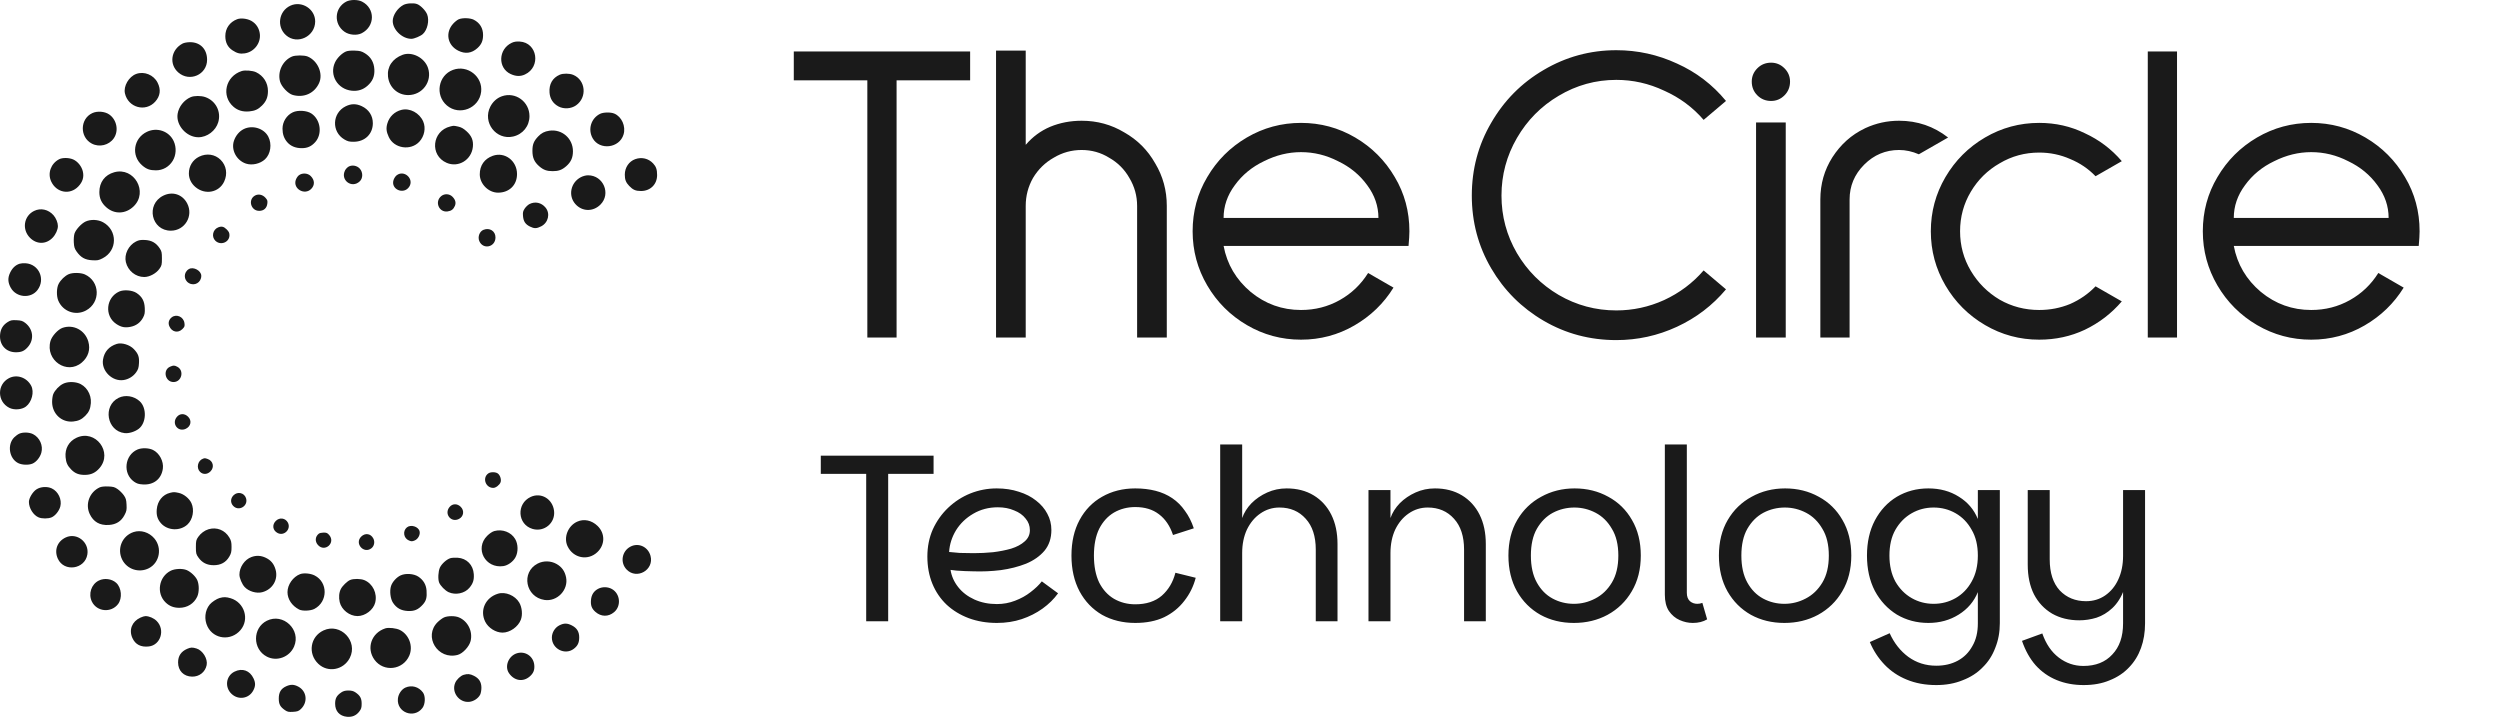 <svg width="837" height="240" viewBox="0 0 837 240" fill="none" xmlns="http://www.w3.org/2000/svg">
<g clip-path="url(#clip0_393_6155)">
<path fill-rule="evenodd" clip-rule="evenodd" d="M115.904 0.551C111.95 2.636 111.643 8.04 115.332 10.627C116.915 11.737 119.476 11.957 121.104 11.121C125.611 8.809 125.663 2.807 121.196 0.533C119.786 -0.185 117.284 -0.176 115.904 0.551ZM135.073 1.646C133.101 2.687 131.494 5.095 131.488 7.02C131.479 9.963 134.689 13.022 137.762 12.998C138.67 12.992 140.791 12.1 141.569 11.397C143.101 10.015 143.798 6.88 143.024 4.856C142.532 3.57 140.832 1.816 139.639 1.363C138.497 0.93 136.157 1.075 135.073 1.646ZM97.219 1.901C93.3 3.711 92.538 8.975 95.784 11.818C99.511 15.083 105.498 12.237 105.522 7.19C105.541 3.022 101.023 0.143 97.219 1.901ZM79.388 6.437C76.923 7.372 75.437 9.492 75.437 12.075C75.437 14.218 76.224 15.784 77.835 16.849C79.346 17.848 80.373 18.102 81.947 17.866C85.046 17.402 87.323 14.498 87.004 11.417C86.806 9.494 85.754 7.877 84.114 6.971C82.727 6.207 80.622 5.968 79.388 6.437ZM153.546 6.467C153.088 6.666 152.26 7.33 151.706 7.943C149.007 10.926 149.792 15.13 153.389 16.95C155.738 18.138 157.897 17.861 159.824 16.124C161.197 14.886 161.731 13.651 161.731 11.711C161.731 9.43 160.642 7.644 158.62 6.61C157.409 5.99 154.809 5.917 153.546 6.467ZM171.304 14.345C166.81 16.483 166.604 22.759 170.96 24.783C172.693 25.588 174.232 25.638 175.743 24.937C181.208 22.405 179.929 14.27 174.01 13.913C172.855 13.843 172.107 13.963 171.304 14.345ZM61.148 14.571C57.242 16.622 56.514 21.475 59.693 24.26C63.483 27.581 69.333 25.003 69.333 20.013C69.333 16.44 67.049 14.099 63.587 14.123C62.68 14.13 61.617 14.325 61.148 14.571ZM115.788 17.259C114.37 17.899 112.846 19.426 112.161 20.894C110.187 25.124 113.006 29.879 117.78 30.371C119.794 30.578 121.531 30.04 122.993 28.755C124.756 27.207 125.464 25.534 125.334 23.229C125.199 20.854 124.154 19.06 122.206 17.857C121.054 17.147 120.528 17.008 118.745 16.947C117.397 16.9 116.335 17.013 115.788 17.259ZM134.783 18.355C131.403 19.611 129.564 22.343 129.902 25.607C130.276 29.227 133.105 31.832 136.663 31.832C141.446 31.832 144.794 27.248 143.297 22.749C142.159 19.33 137.974 17.17 134.783 18.355ZM97.752 18.935C94.607 20.301 92.84 24.018 93.766 27.318C94.25 29.042 96.479 31.376 98.051 31.804C101.79 32.821 105.263 31.243 106.828 27.817C108.269 24.665 106.411 20.343 103.005 18.923C101.851 18.441 98.872 18.448 97.752 18.935ZM151.673 23.392C146.707 25.212 145.557 31.842 149.608 35.302C153.81 38.891 160.431 36.266 161.086 30.752C161.691 25.653 156.525 21.614 151.673 23.392ZM80.938 23.782C75.474 25.536 73.97 32.159 78.214 35.784C79.629 36.992 81.345 37.489 83.446 37.299C85.322 37.13 86.442 36.615 87.728 35.331C89.146 33.916 89.711 32.523 89.709 30.448C89.705 27.724 88.211 25.367 85.734 24.179C84.601 23.636 82.052 23.425 80.938 23.782ZM45.609 24.753C43.132 25.655 41.283 28.839 41.828 31.262C42.903 36.031 48.713 37.632 51.955 34.05C53.667 32.16 53.938 29.991 52.754 27.661C51.434 25.063 48.282 23.78 45.609 24.753ZM187.397 25.018C184.972 26.075 183.777 28.166 183.982 30.993C184.132 33.069 185.167 34.672 186.981 35.639C188.76 36.588 191.203 36.438 192.856 35.278C196.637 32.626 196.098 26.808 191.911 25.062C190.668 24.544 188.533 24.523 187.397 25.018ZM168.009 32.239C166.375 32.82 165.004 34.053 164.159 35.703C161.472 40.947 166.09 47.003 171.789 45.71C175.044 44.972 177.269 42.203 177.269 38.892C177.269 34.024 172.541 30.627 168.009 32.239ZM63.851 32.523C61.582 33.506 59.849 35.715 59.465 38.112C58.856 41.913 62.439 45.953 66.419 45.953C69.368 45.953 72.248 43.763 73.078 40.889C74.099 37.353 72.231 33.74 68.748 32.514C67.305 32.006 65.033 32.01 63.851 32.523ZM115.717 35.598C111.173 37.858 110.938 44.13 115.302 46.69C116.411 47.34 116.953 47.474 118.445 47.465C122.178 47.444 124.827 44.862 124.827 41.246C124.827 38.715 123.469 36.637 121.093 35.533C119.221 34.663 117.557 34.684 115.717 35.598ZM134.4 36.788C132.097 37.376 130.367 39.033 129.693 41.299C129.21 42.919 129.331 44.086 130.169 45.885C131.957 49.73 137.49 50.566 140.403 47.432C142.093 45.614 142.622 42.858 141.696 40.692C140.466 37.815 137.208 36.071 134.4 36.788ZM98.04 37.599C95.977 38.56 94.583 40.769 94.583 43.074C94.583 44.902 95.082 46.342 96.147 47.584C97.285 48.909 98.954 49.605 101.003 49.606C102.913 49.608 104.237 49.02 105.522 47.601C107.995 44.869 107.349 40.046 104.235 37.989C102.723 36.991 99.745 36.803 98.04 37.599ZM30.892 37.875C26.736 39.814 26.645 45.921 30.739 48.077C33.256 49.403 36.475 48.629 38.09 46.309C39.829 43.811 39.115 40.084 36.559 38.316C35.07 37.286 32.57 37.092 30.892 37.875ZM200.925 38.102C197.882 39.599 196.745 43.307 198.418 46.278C200.755 50.428 207.397 49.623 208.766 45.023C209.585 42.274 208.157 39.067 205.65 38.019C204.446 37.517 202.03 37.559 200.925 38.102ZM150.771 42.335C144.607 43.833 143.792 52.05 149.562 54.526C153.491 56.213 157.866 53.54 158.317 49.177C158.54 47.02 157.908 45.477 156.156 43.906C155.158 43.01 154.401 42.592 153.387 42.375C151.855 42.047 151.951 42.049 150.771 42.335ZM81.605 43.216C80.111 43.954 78.902 45.405 78.317 47.16C77.308 50.193 79.17 53.714 82.346 54.775C84.381 55.454 87.1 54.843 88.713 53.342C90.614 51.575 91.106 48.249 89.835 45.773C88.395 42.971 84.532 41.77 81.605 43.216ZM49.216 44.121C44.694 46.254 43.833 52.072 47.557 55.334C49.021 56.617 50.147 57.028 52.202 57.028C54.513 57.028 56.568 55.871 57.801 53.877C58.993 51.949 59.132 49.38 58.159 47.26C56.627 43.922 52.62 42.515 49.216 44.121ZM183.902 43.766C182.293 44.006 181.25 44.549 180.145 45.721C178.69 47.264 178.255 48.369 178.256 50.521C178.257 52.8 178.879 54.22 180.493 55.635C181.918 56.883 183.065 57.305 185.039 57.305C187.013 57.305 188.159 56.883 189.584 55.635C191.154 54.259 191.815 52.791 191.822 50.66C191.837 46.349 188.142 43.132 183.902 43.766ZM66.644 52.468C64.502 53.534 63.223 55.639 63.235 58.084C63.243 59.812 64.012 61.413 65.409 62.605C68.637 65.363 73.329 64.483 75.048 60.798C76.247 58.228 75.798 55.44 73.875 53.518C71.982 51.626 69.162 51.216 66.644 52.468ZM164.994 52.161C162.185 53.161 160.613 55.402 160.627 58.384C160.642 61.604 163.546 64.503 166.754 64.503C170.509 64.503 173.115 61.939 173.101 58.255C173.085 53.809 168.997 50.735 164.994 52.161ZM19.804 53.31C17.024 54.753 15.859 58.012 17.141 60.766C18.897 64.539 23.383 65.369 26.206 62.444C27.685 60.912 28.181 59.254 27.726 57.362C27.322 55.681 26.03 54.074 24.541 53.399C23.157 52.771 20.923 52.73 19.804 53.31ZM212.69 53.279C210.578 54.03 209.196 56.074 209.185 58.463C209.177 60.128 209.552 61.094 210.652 62.243C211.916 63.562 212.817 63.95 214.62 63.95C217.75 63.95 220 61.717 220 58.613C220 56.759 219.664 55.776 218.664 54.709C217.114 53.053 214.849 52.511 212.69 53.279ZM116.715 55.785C116.297 56.019 115.766 56.575 115.536 57.021C113.842 60.288 117.788 63.251 120.447 60.709C121.546 59.658 121.551 57.683 120.457 56.461C119.53 55.426 117.884 55.129 116.715 55.785ZM38.239 57.672C35.11 58.54 33.262 61.006 33.262 64.311C33.262 66.421 33.989 67.996 35.627 69.435C38.339 71.817 42.075 71.677 44.741 69.092C49.724 64.26 44.919 55.819 38.239 57.672ZM100.038 58.704C99.639 59.017 99.171 59.746 98.997 60.325C98.115 63.263 101.979 65.455 104.175 63.263C105.45 61.991 105.391 60.294 104.024 58.93C103.016 57.924 101.165 57.819 100.038 58.704ZM132.779 58.704C132.381 59.017 131.913 59.744 131.74 60.32C130.81 63.418 135.145 65.275 136.98 62.565C138.775 59.914 135.303 56.723 132.779 58.704ZM194.447 59.333C191.051 61.122 190.153 65.497 192.609 68.288C194.884 70.874 198.549 70.966 201.024 68.5C204.635 64.902 202.013 58.689 196.884 58.689C196.149 58.689 195.187 58.943 194.447 59.333ZM54.656 65.51C48.725 68.459 50.655 77.261 57.225 77.234C61.895 77.213 64.833 72.298 62.676 68.116C61.101 65.063 57.747 63.973 54.656 65.51ZM85.364 65.475C82.937 66.833 83.975 70.594 86.777 70.594C88.293 70.594 89.296 69.716 89.498 68.211C89.629 67.233 89.54 66.95 88.857 66.194C87.904 65.14 86.485 64.847 85.364 65.475ZM147.776 65.615C145.434 67.453 146.911 71.182 149.827 70.792C151.107 70.621 151.82 70.081 152.303 68.919C152.739 67.868 152.46 66.838 151.472 65.852C150.483 64.866 148.863 64.762 147.776 65.615ZM177.311 68.295C176.799 68.547 176.066 69.228 175.681 69.809C175.093 70.695 175 71.102 175.103 72.341C175.251 74.118 175.898 75.095 177.426 75.851C178.875 76.567 179.638 76.554 181.165 75.786C183.588 74.567 184.303 71.463 182.621 69.467C181.24 67.829 179.182 67.375 177.311 68.295ZM11.398 70.63C7.944 72.336 7.273 76.853 10.06 79.633C12.294 81.862 15.415 81.855 17.592 79.615C18.637 78.541 19.39 76.89 19.386 75.685C19.383 74.557 18.761 73.024 17.919 72.066C16.19 70.102 13.615 69.535 11.398 70.63ZM28.683 74.158C27.28 74.798 25.393 76.832 24.944 78.188C24.75 78.777 24.647 80.053 24.708 81.129C24.796 82.692 24.963 83.24 25.647 84.211C27.046 86.197 28.452 86.991 30.817 87.131C32.63 87.238 33.007 87.168 34.37 86.468C39.345 83.91 39.418 77.106 34.499 74.408C32.805 73.479 30.401 73.376 28.683 74.158ZM73.048 76.126C71.242 76.855 70.729 79.229 72.086 80.583C73.816 82.309 76.825 81.149 76.825 78.756C76.825 77.967 76.612 77.526 75.881 76.796C74.928 75.845 74.183 75.669 73.048 76.126ZM161.86 76.949C160.549 77.48 159.874 79.29 160.463 80.697C161.715 83.686 165.87 82.771 165.887 79.502C165.898 77.366 163.924 76.114 161.86 76.949ZM45.533 80.856C43.007 82.136 41.518 85.172 42.143 87.771C42.838 90.662 45.4 92.736 48.283 92.742C50.059 92.746 52.289 91.548 53.374 90.009C54.141 88.921 54.211 88.63 54.211 86.541C54.211 84.516 54.125 84.133 53.445 83.106C52.253 81.307 50.743 80.455 48.553 80.346C47.096 80.274 46.476 80.379 45.533 80.856ZM6.566 88.297C5.198 88.735 4.171 89.693 3.414 91.237C2.542 93.015 2.604 94.566 3.62 96.369C5.471 99.655 10.313 100.056 12.548 97.108C15.295 93.485 13.054 88.436 8.567 88.139C7.88 88.093 6.98 88.165 6.566 88.297ZM63.259 90.072C61.429 91.122 61.41 93.706 63.226 94.775C65.129 95.898 67.391 94.579 67.391 92.347C67.391 90.633 64.783 89.197 63.259 90.072ZM22.995 91.801C21.733 92.346 20.314 93.716 19.62 95.059C18.921 96.414 18.867 99.103 19.51 100.64C21.045 104.311 25.323 105.83 28.806 103.941C33.754 101.256 33.523 94.195 28.412 91.878C27.039 91.256 24.348 91.217 22.995 91.801ZM39.921 97.601C35.47 99.593 34.896 105.748 38.91 108.448C40.56 109.558 41.846 109.81 43.79 109.403C45.636 109.016 47.053 107.95 47.915 106.295C48.447 105.277 48.541 104.727 48.467 103.102C48.361 100.778 47.547 99.299 45.707 98.084C44.282 97.143 41.469 96.909 39.921 97.601ZM57.485 106.248C56.528 106.999 56.225 108.108 56.681 109.196C57.505 111.165 59.602 111.633 61.065 110.174C61.815 109.426 61.893 109.198 61.754 108.167C61.472 106.068 59.084 104.995 57.485 106.248ZM2.601 107.806C0.983 108.811 0.159 110.193 0.018 112.136C-0.225 115.486 2.011 117.94 5.305 117.94C7.192 117.94 8.15 117.518 9.345 116.159C11.525 113.682 11.116 110.138 8.413 108.081C7.564 107.435 7.052 107.278 5.545 107.205C3.979 107.129 3.548 107.217 2.601 107.806ZM20.914 109.77C19.396 110.301 17.357 112.54 16.897 114.181C15.095 120.603 22.417 125.623 27.39 121.375C29.561 119.521 30.34 116.982 29.557 114.314C28.447 110.527 24.572 108.49 20.914 109.77ZM39.087 115.143C36.474 115.975 34.905 117.768 34.483 120.404C33.883 124.147 37.575 127.813 41.367 127.24C43.05 126.986 44.616 126.021 45.589 124.64C46.275 123.666 46.444 123.116 46.531 121.57C46.652 119.449 46.278 118.429 44.815 116.88C43.443 115.428 40.752 114.612 39.087 115.143ZM56.938 122.774C54.392 123.879 55.301 127.908 58.095 127.908C60.836 127.908 61.783 124.044 59.349 122.788C58.37 122.283 58.073 122.281 56.938 122.774ZM2.991 126.614C-1.042 128.738 -0.98 134.456 3.099 136.532C4.729 137.362 7.29 137.172 8.675 136.118C10.671 134.598 11.526 131.223 10.44 129.154C8.975 126.364 5.63 125.224 2.991 126.614ZM21.128 128.488C19.791 129.148 18.387 130.626 17.827 131.962C17.617 132.464 17.446 133.629 17.446 134.553C17.446 138.537 20.644 141.517 24.492 141.121C26.242 140.941 27.323 140.436 28.523 139.238C29.773 137.991 30.264 136.886 30.418 134.97C30.661 131.949 28.79 129.037 26.087 128.229C24.424 127.732 22.449 127.835 21.128 128.488ZM39.706 133.2C34.318 135.862 35.762 144.335 41.719 145.005C43.145 145.165 45.144 144.558 46.442 143.569C49.023 141.605 49.204 136.568 46.775 134.34C44.839 132.565 41.94 132.098 39.706 133.2ZM59.23 139.558C57.349 141.788 59.579 144.801 62.196 143.562C63.924 142.744 64.291 140.831 62.972 139.515C61.809 138.355 60.229 138.373 59.23 139.558ZM6.476 145.185C6.013 145.386 5.243 145.942 4.764 146.419C2.345 148.833 3.047 153.503 6.059 155.036C7.344 155.69 9.541 155.775 10.869 155.221C12.137 154.693 13.399 153.146 13.837 151.587C14.509 149.19 13.309 146.494 11.059 145.348C9.808 144.712 7.734 144.638 6.476 145.185ZM25.62 146.56C23.065 147.747 21.694 150.18 21.955 153.06C22.125 154.926 22.578 155.912 23.873 157.228C25.126 158.501 26.419 159.004 28.417 158.995C30.468 158.987 31.979 158.284 33.326 156.714C37.881 151.404 31.966 143.611 25.62 146.56ZM46.025 150.499C41.698 152.369 41.031 158.566 44.867 161.256C45.799 161.909 46.403 162.099 47.837 162.191C51.457 162.421 54.046 160.375 54.522 156.908C54.856 154.476 53.379 151.684 51.201 150.632C49.779 149.945 47.446 149.885 46.025 150.499ZM67.946 153.576C66.204 154.211 65.656 156.657 66.962 157.961C67.946 158.943 69.404 158.889 70.464 157.831C71.845 156.453 71.374 154.312 69.551 153.678C68.621 153.354 68.562 153.351 67.946 153.576ZM163.496 158.491C161.39 159.963 162.541 163.348 165.148 163.348C165.989 163.348 167.238 162.387 167.587 161.472C167.928 160.576 167.447 159.066 166.642 158.503C165.884 157.973 164.246 157.967 163.496 158.491ZM33.4 163.164C29.989 164.71 28.469 168.727 30.029 172.071C31.271 174.732 33.395 175.951 36.451 175.757C38.885 175.602 40.586 174.534 41.666 172.48C42.374 171.136 42.454 170.734 42.368 168.972C42.286 167.296 42.139 166.795 41.435 165.795C40.975 165.143 40.064 164.234 39.41 163.775C38.397 163.065 37.926 162.93 36.227 162.864C34.977 162.815 33.922 162.928 33.4 163.164ZM12.22 163.83C10.958 164.647 9.675 166.771 9.678 168.04C9.683 170.129 11.157 172.481 12.924 173.218C14.079 173.7 16.103 173.696 17.267 173.211C18.49 172.701 19.824 171.033 20.2 169.544C20.78 167.244 19.499 164.542 17.344 163.522C15.812 162.797 13.613 162.929 12.22 163.83ZM56.946 164.996C54.466 165.586 52.738 167.72 52.485 170.506C52.306 172.478 52.718 173.849 53.891 175.182C56.104 177.697 60.316 177.888 62.778 175.585C64.557 173.92 65.14 170.756 64.093 168.454C63.373 166.873 61.534 165.385 59.855 165.025C58.336 164.7 58.195 164.699 56.946 164.996ZM78.191 165.818C77.168 166.839 77.092 168.247 78.004 169.294C79.842 171.406 83.242 169.431 82.359 166.764C81.766 164.969 79.546 164.466 78.191 165.818ZM177.686 166.364C172.805 168.619 173.219 175.608 178.321 177.088C182.23 178.222 185.977 175.067 185.5 171.044C185.026 167.05 181.184 164.748 177.686 166.364ZM150.518 169.737C148.588 172.026 151.009 175.111 153.662 173.742C155.246 172.924 155.535 170.966 154.261 169.694C153.098 168.534 151.517 168.552 150.518 169.737ZM92.342 174.401C91.011 175.729 91.295 177.6 92.956 178.457C95.137 179.582 97.523 177.17 96.391 174.985C95.578 173.418 93.612 173.134 92.342 174.401ZM193.224 174.662C190.14 176.064 188.628 179.925 190.011 182.867C191.895 186.874 196.82 187.858 199.987 184.861C202.608 182.379 202.64 178.575 200.062 176.079C198.089 174.168 195.494 173.631 193.224 174.662ZM136.23 176.568C134.752 177.784 135.116 180.204 136.888 180.943C137.752 181.304 137.984 181.304 138.85 180.943C139.977 180.473 140.76 178.998 140.478 177.877C140.077 176.284 137.531 175.5 136.23 176.568ZM69.822 177.19C68.5 177.588 67.216 178.536 66.389 179.728C65.663 180.772 65.587 181.098 65.587 183.166C65.587 185.264 65.656 185.548 66.432 186.651C67.661 188.398 69.312 189.23 71.553 189.233C73.9 189.236 75.629 188.29 76.748 186.39C77.392 185.297 77.518 184.764 77.518 183.144C77.518 181.545 77.39 180.988 76.782 179.96C75.311 177.47 72.55 176.371 69.822 177.19ZM165.493 177.799C164.824 177.984 163.896 178.603 163.106 179.393C158.84 183.649 162.471 190.433 168.528 189.527C170.091 189.293 171.822 188.024 172.604 186.539C173.545 184.753 173.49 182.175 172.475 180.452C171.124 178.158 168.201 177.047 165.493 177.799ZM44.74 178.125C40.889 179.379 39.087 183.718 40.906 187.359C42.534 190.619 46.551 191.92 49.822 190.247C53.464 188.383 54.367 183.405 51.639 180.225C49.892 178.189 47.127 177.347 44.74 178.125ZM106.767 178.654C105.504 179.622 105.365 181.259 106.445 182.464C108.734 185.019 112.447 181.773 110.235 179.151C109.641 178.447 109.317 178.301 108.362 178.308C107.727 178.312 107.01 178.468 106.767 178.654ZM120.921 179.662C118.613 181.965 121.799 185.56 124.363 183.548C125.303 182.81 125.571 181.405 124.988 180.279C124.127 178.617 122.253 178.333 120.921 179.662ZM22.024 179.931C19.174 181.248 18.069 184.207 19.364 187.053C21.447 191.629 28.451 190.608 29.252 185.612C29.911 181.503 25.731 178.219 22.024 179.931ZM211.077 183.012C208.186 184.535 207.55 188.36 209.799 190.684C213.178 194.175 219.064 190.807 217.795 186.108C216.974 183.065 213.774 181.59 211.077 183.012ZM84.181 186.495C81.905 187.326 80.145 189.91 80.16 192.4C80.167 193.549 81.032 195.595 81.906 196.53C83.299 198.023 85.89 198.78 87.823 198.261C91.285 197.331 93.222 194.004 92.249 190.662C91.683 188.721 90.676 187.529 88.906 186.707C87.322 185.971 85.802 185.902 84.181 186.495ZM150.771 186.883C149.514 187.275 147.848 188.782 147.273 190.046C146.717 191.268 146.577 193.873 147.006 195.001C147.428 196.107 149.019 197.73 150.213 198.271C152.525 199.319 155.563 198.682 157.137 196.82C158.365 195.366 158.75 194.186 158.627 192.254C158.428 189.132 156.268 186.927 153.217 186.727C152.329 186.67 151.229 186.739 150.771 186.883ZM179.991 188.692C174.375 191.61 175.941 199.912 182.287 200.861C186.556 201.5 190.385 197.48 189.519 193.27C189.099 191.232 188.097 189.824 186.356 188.828C184.424 187.722 181.958 187.669 179.991 188.692ZM57.188 191.067C53.128 193.072 52.241 198.669 55.495 201.75C56.758 202.946 58.186 203.494 60.038 203.494C62.697 203.494 64.945 202.093 66.031 199.757C66.707 198.302 66.712 195.692 66.041 194.217C65.468 192.958 63.849 191.427 62.495 190.862C61.101 190.281 58.582 190.379 57.188 191.067ZM100.476 192.219C98.1 193.122 96.253 195.752 96.253 198.234C96.253 200.597 97.729 202.814 100.132 204.062C101.251 204.643 103.979 204.534 105.265 203.856C109.799 201.468 109.844 194.956 105.342 192.665C103.97 191.966 101.69 191.757 100.476 192.219ZM134.12 192.644C132.757 193.28 131.382 194.797 130.93 196.161C130.384 197.813 130.684 200.464 131.57 201.799C132.75 203.579 134.265 204.43 136.474 204.555C138.698 204.68 140 204.133 141.548 202.424C142.687 201.165 142.982 200.062 142.81 197.696C142.668 195.732 141.737 194.168 140.047 193.052C138.535 192.053 135.791 191.864 134.12 192.644ZM33.08 194.373C30.563 195.617 29.508 198.827 30.765 201.419C32.418 204.827 37.206 205.281 39.524 202.248C41.013 200.3 40.702 196.756 38.9 195.13C37.399 193.776 34.938 193.456 33.08 194.373ZM117.197 194.19C116.228 194.613 114.681 196.114 114.129 197.167C113.509 198.348 113.36 200.024 113.737 201.591C114.358 204.176 117.017 206.26 119.694 206.26C122.281 206.26 125.001 204.192 125.615 201.758C126.391 198.682 124.817 195.411 121.992 194.234C120.744 193.714 118.336 193.691 117.197 194.19ZM200.252 197.134C198.794 197.902 198.003 199.149 197.857 200.907C197.707 202.702 198.116 203.779 199.358 204.867C201.258 206.532 203.677 206.566 205.597 204.954C208.054 202.89 207.671 198.787 204.872 197.206C203.497 196.429 201.645 196.4 200.252 197.134ZM166.724 198.769C162.513 200.047 160.554 204.351 162.452 208.153C163.488 210.227 165.986 211.801 168.243 211.801C170.723 211.801 173.466 209.874 174.377 207.492C175.018 205.819 174.789 203.352 173.845 201.744C172.444 199.36 169.218 198.012 166.724 198.769ZM73.495 200.22C72.524 200.496 70.894 201.571 70.228 202.376C68.577 204.371 68.279 207.371 69.492 209.799C71.62 214.061 77.335 214.667 80.508 210.968C83.608 207.354 81.856 201.683 77.209 200.287C75.726 199.842 74.884 199.826 73.495 200.22ZM46.996 206.788C44.178 208.09 43.085 210.884 44.327 213.612C45.317 215.786 47.16 216.733 49.82 216.434C53.797 215.986 55.382 210.828 52.444 207.896C51.482 206.937 49.909 206.261 48.661 206.271C48.356 206.273 47.607 206.506 46.996 206.788ZM148.69 206.703C148.156 206.933 147.19 207.637 146.544 208.268C141.641 213.056 146.552 221.075 153.268 219.248C154.957 218.788 157.117 216.449 157.562 214.596C158.338 211.37 156.631 207.944 153.624 206.693C152.325 206.152 149.958 206.157 148.69 206.703ZM89.358 207.815C84.503 210.229 84.501 217.356 89.355 219.848C92.707 221.569 96.937 219.996 98.461 216.461C100.878 210.855 94.818 205.1 89.358 207.815ZM187.32 209.342C185.799 210.093 184.759 211.779 184.766 213.486C184.78 217.24 189.155 219.471 192.103 217.227C193.422 216.223 193.918 215.172 193.918 213.378C193.918 211.491 193.139 210.241 191.429 209.378C189.887 208.601 188.839 208.592 187.32 209.342ZM128.988 210.382C124.336 211.904 122.572 217.022 125.37 220.876C128.449 225.118 134.943 224.347 137.036 219.492C138.385 216.362 136.967 212.488 133.9 210.927C132.677 210.305 130.098 210.018 128.988 210.382ZM108.316 211.067C103.868 213.134 102.976 218.811 106.559 222.239C109.769 225.309 115.008 224.343 117.098 220.296C119.991 214.692 114.02 208.417 108.316 211.067ZM62.675 217.226C60.626 218.112 59.621 219.609 59.621 221.773C59.621 224.569 61.486 226.473 64.287 226.537C66.703 226.592 68.705 225.02 69.186 222.691C69.62 220.59 67.876 217.737 65.773 217.108C64.382 216.692 63.862 216.712 62.675 217.226ZM173.083 218.71C170.261 219.564 168.843 223.086 170.402 225.37C172.172 227.965 175.136 228.428 177.381 226.461C178.603 225.391 179.034 224.285 178.875 222.631C178.595 219.732 175.851 217.873 173.083 218.71ZM78.48 224.883C75.625 226.321 75.155 230.104 77.554 232.341C79.83 234.465 83.349 233.906 84.787 231.193C85.556 229.743 85.587 228.648 84.902 227.167C83.654 224.47 81.103 223.562 78.48 224.883ZM155.239 225.932C154.199 226.243 152.885 227.483 152.402 228.612C151.066 231.725 153.68 235.292 157.072 234.983C158.559 234.848 160.101 233.837 160.76 232.566C160.989 232.124 161.176 231.09 161.176 230.268C161.176 228.381 160.398 227.13 158.687 226.267C157.39 225.613 156.572 225.534 155.239 225.932ZM95.804 229.771C94.076 230.554 93.334 231.783 93.334 233.861C93.334 235.782 93.809 236.665 95.441 237.782C96.241 238.33 96.652 238.413 98.116 238.323C99.57 238.234 99.984 238.086 100.717 237.399C103.152 235.113 102.731 231.393 99.866 229.881C98.411 229.113 97.321 229.084 95.804 229.771ZM135.754 230.195C134.449 230.762 133.368 232.35 133.217 233.923C132.773 238.529 138.595 240.747 141.422 237.048C142.411 235.753 142.498 233.05 141.589 231.825C140.181 229.929 137.86 229.281 135.754 230.195ZM114.281 231.805C112.705 232.875 112.202 233.796 112.202 235.612C112.202 238.096 113.685 239.736 116.143 239.972C117.895 240.139 119.258 239.564 120.282 238.224C120.949 237.351 121.081 236.914 121.081 235.585C121.081 233.798 120.571 232.87 119.003 231.805C118.342 231.356 117.683 231.182 116.642 231.182C115.601 231.182 114.941 231.356 114.281 231.805Z" fill="#1A1A1A"/>
<path d="M324.8 26.888H300.176V113H290.384V26.888H265.76V17.24H324.8V26.888ZM362.13 40.424C367.314 40.424 372.066 41.72 376.386 44.312C380.802 46.808 384.258 50.264 386.754 54.68C389.346 59 390.642 63.752 390.642 68.936V113H380.706V68.936C380.706 65.576 379.842 62.456 378.114 59.576C376.482 56.696 374.226 54.44 371.346 52.808C368.562 51.08 365.49 50.216 362.13 50.216C358.77 50.216 355.65 51.08 352.77 52.808C349.89 54.44 347.586 56.696 345.858 59.576C344.226 62.456 343.41 65.576 343.41 68.936V113H333.474V16.952H343.41V48.488C345.714 45.8 348.45 43.784 351.618 42.44C354.882 41.096 358.386 40.424 362.13 40.424ZM409.66 82.328C410.812 88.472 413.836 93.608 418.732 97.736C423.628 101.768 429.244 103.784 435.58 103.784C440.284 103.784 444.604 102.68 448.54 100.472C452.476 98.264 455.644 95.24 458.044 91.4L466.54 96.296C463.276 101.576 458.908 105.8 453.436 108.968C447.964 112.136 442.012 113.72 435.58 113.72C429.052 113.72 423.004 112.088 417.436 108.824C411.868 105.56 407.452 101.144 404.188 95.576C400.924 90.008 399.292 83.96 399.292 77.432C399.292 70.808 400.924 64.76 404.188 59.288C407.452 53.72 411.868 49.304 417.436 46.04C423.004 42.776 429.052 41.144 435.58 41.144C442.108 41.144 448.156 42.776 453.724 46.04C459.292 49.304 463.708 53.72 466.972 59.288C470.236 64.76 471.868 70.808 471.868 77.432C471.868 78.584 471.772 80.216 471.58 82.328H409.66ZM435.58 50.936C431.356 50.936 427.228 51.944 423.196 53.96C419.164 55.88 415.9 58.568 413.404 62.024C410.908 65.384 409.66 69.032 409.66 72.968H461.5C461.5 69.032 460.252 65.384 457.756 62.024C455.26 58.568 451.996 55.88 447.964 53.96C444.028 51.944 439.9 50.936 435.58 50.936Z" fill="#1A1A1A"/>
<path d="M541.144 113.864C532.312 113.864 524.2 111.704 516.808 107.384C509.416 103.064 503.56 97.208 499.24 89.816C494.92 82.424 492.76 74.312 492.76 65.48C492.76 56.648 494.92 48.536 499.24 41.144C503.56 33.656 509.416 27.752 516.808 23.432C524.296 19.016 532.408 16.808 541.144 16.808C548.248 16.808 555.016 18.296 561.448 21.272C567.88 24.152 573.352 28.328 577.864 33.8L570.376 40.136C566.728 35.912 562.312 32.648 557.128 30.344C552.04 27.944 546.712 26.744 541.144 26.744C534.232 26.744 527.8 28.52 521.848 32.072C515.992 35.528 511.336 40.232 507.88 46.184C504.424 52.136 502.696 58.568 502.696 65.48C502.696 72.392 504.424 78.824 507.88 84.776C511.336 90.632 515.992 95.288 521.848 98.744C527.8 102.2 534.232 103.928 541.144 103.928C546.712 103.928 552.04 102.776 557.128 100.472C562.312 98.072 566.728 94.76 570.376 90.536L577.864 96.872C573.352 102.248 567.88 106.424 561.448 109.4C555.016 112.376 548.248 113.864 541.144 113.864ZM592.969 20.984C594.697 20.984 596.185 21.608 597.433 22.856C598.681 24.104 599.305 25.592 599.305 27.32C599.305 29.144 598.681 30.68 597.433 31.928C596.185 33.176 594.697 33.8 592.969 33.8C591.145 33.8 589.609 33.176 588.361 31.928C587.113 30.68 586.489 29.144 586.489 27.32C586.489 25.592 587.113 24.104 588.361 22.856C589.609 21.608 591.145 20.984 592.969 20.984ZM597.865 41V113H587.929V41H597.865ZM642.427 51.656C640.219 50.696 638.011 50.216 635.803 50.216C631.291 50.216 627.403 51.848 624.139 55.112C620.875 58.376 619.243 62.264 619.243 66.776V113H609.451V66.776C609.451 61.592 610.795 56.888 613.483 52.664C616.267 48.344 619.867 45.128 624.283 43.016L624.571 42.872C628.123 41.24 631.867 40.424 635.803 40.424C641.947 40.424 647.419 42.296 652.219 46.04L642.427 51.656ZM710.377 100.904C706.921 104.936 702.793 108.104 697.993 110.408C693.289 112.616 688.201 113.72 682.729 113.72C676.201 113.72 670.153 112.088 664.585 108.824C659.017 105.56 654.601 101.144 651.337 95.576C648.073 90.008 646.441 83.96 646.441 77.432C646.441 70.904 648.073 64.856 651.337 59.288C654.601 53.72 659.017 49.304 664.585 46.04C670.153 42.776 676.201 41.144 682.729 41.144C688.201 41.144 693.289 42.296 697.993 44.6C702.793 46.808 706.921 49.928 710.377 53.96L701.593 59C699.193 56.504 696.361 54.584 693.097 53.24C689.833 51.8 686.377 51.08 682.729 51.08C677.929 51.08 673.513 52.28 669.481 54.68C665.449 56.984 662.233 60.152 659.833 64.184C657.433 68.216 656.233 72.632 656.233 77.432C656.233 82.232 657.433 86.648 659.833 90.68C662.233 94.712 665.449 97.928 669.481 100.328C673.513 102.632 677.929 103.784 682.729 103.784C686.377 103.784 689.833 103.112 693.097 101.768C696.361 100.328 699.193 98.36 701.593 95.864L710.377 100.904ZM728.868 17.24V113H719.076V17.24H728.868ZM747.872 82.328C749.024 88.472 752.048 93.608 756.944 97.736C761.84 101.768 767.456 103.784 773.792 103.784C778.496 103.784 782.816 102.68 786.752 100.472C790.688 98.264 793.856 95.24 796.256 91.4L804.752 96.296C801.488 101.576 797.12 105.8 791.648 108.968C786.176 112.136 780.224 113.72 773.792 113.72C767.264 113.72 761.216 112.088 755.648 108.824C750.08 105.56 745.664 101.144 742.4 95.576C739.136 90.008 737.504 83.96 737.504 77.432C737.504 70.808 739.136 64.76 742.4 59.288C745.664 53.72 750.08 49.304 755.648 46.04C761.216 42.776 767.264 41.144 773.792 41.144C780.32 41.144 786.368 42.776 791.936 46.04C797.504 49.304 801.92 53.72 805.184 59.288C808.448 64.76 810.08 70.808 810.08 77.432C810.08 78.584 809.984 80.216 809.792 82.328H747.872ZM773.792 50.936C769.568 50.936 765.44 51.944 761.408 53.96C757.376 55.88 754.112 58.568 751.616 62.024C749.12 65.384 747.872 69.032 747.872 72.968H799.712C799.712 69.032 798.464 65.384 795.968 62.024C793.472 58.568 790.208 55.88 786.176 53.96C782.24 51.944 778.112 50.936 773.792 50.936Z" fill="#1A1A1A"/>
<path d="M274.801 152.56H312.561V158.64H297.361V208H290.001V158.64H274.801V152.56ZM333.762 208.56C330.348 208.56 327.202 208.027 324.322 206.96C321.495 205.893 319.042 204.4 316.962 202.48C314.882 200.507 313.282 198.16 312.162 195.44C311.042 192.72 310.482 189.68 310.482 186.32C310.482 183.013 311.095 179.973 312.322 177.2C313.602 174.427 315.308 172.027 317.442 170C319.628 167.92 322.108 166.32 324.882 165.2C327.708 164.08 330.642 163.52 333.682 163.52C336.402 163.52 338.882 163.893 341.122 164.64C343.362 165.333 345.282 166.32 346.882 167.6C348.535 168.88 349.788 170.347 350.642 172C351.548 173.653 352.002 175.467 352.002 177.44C352.002 180.213 351.228 182.533 349.682 184.4C348.135 186.213 346.082 187.653 343.522 188.72C340.962 189.733 338.135 190.453 335.042 190.88C332.002 191.253 328.935 191.387 325.842 191.28C324.988 191.28 324.055 191.253 323.042 191.2C322.028 191.147 321.095 191.093 320.242 191.04C319.388 190.933 318.722 190.853 318.242 190.8C318.562 192.88 319.415 194.8 320.802 196.56C322.188 198.32 324.002 199.707 326.242 200.72C328.482 201.733 330.988 202.24 333.762 202.24C335.895 202.24 337.922 201.867 339.842 201.12C341.815 200.373 343.548 199.413 345.042 198.24C346.588 197.067 347.842 195.867 348.802 194.64L354.242 198.64C352.855 200.56 351.122 202.267 349.042 203.76C346.962 205.253 344.642 206.427 342.082 207.28C339.522 208.133 336.748 208.56 333.762 208.56ZM326.002 185.2C328.135 185.2 330.295 185.093 332.482 184.88C334.668 184.613 336.695 184.213 338.562 183.68C340.428 183.093 341.922 182.293 343.042 181.28C344.215 180.267 344.802 179.013 344.802 177.52C344.802 176.027 344.322 174.72 343.362 173.6C342.455 172.427 341.175 171.52 339.522 170.88C337.922 170.187 336.108 169.84 334.082 169.84C331.042 169.84 328.295 170.56 325.842 172C323.442 173.387 321.522 175.227 320.082 177.52C318.695 179.813 317.922 182.24 317.762 184.8C318.722 184.907 319.895 185.013 321.282 185.12C322.722 185.173 324.295 185.2 326.002 185.2ZM380.085 208.56C375.925 208.56 372.219 207.653 368.965 205.84C365.765 203.973 363.259 201.36 361.445 198C359.632 194.587 358.725 190.587 358.725 186C358.725 181.413 359.632 177.44 361.445 174.08C363.259 170.72 365.765 168.133 368.965 166.32C372.219 164.453 375.925 163.52 380.085 163.52C382.539 163.52 384.805 163.787 386.885 164.32C388.965 164.853 390.832 165.68 392.485 166.8C394.139 167.92 395.552 169.333 396.725 171.04C397.952 172.693 398.939 174.64 399.685 176.88L392.725 179.12C391.712 176.08 390.139 173.76 388.005 172.16C385.925 170.56 383.285 169.76 380.085 169.76C377.472 169.76 375.099 170.373 372.965 171.6C370.885 172.827 369.232 174.64 368.005 177.04C366.832 179.44 366.245 182.427 366.245 186C366.245 189.573 366.832 192.587 368.005 195.04C369.232 197.44 370.885 199.253 372.965 200.48C375.099 201.707 377.472 202.32 380.085 202.32C383.765 202.32 386.725 201.36 388.965 199.44C391.205 197.467 392.725 194.907 393.525 191.76L400.325 193.44C399.579 196.32 398.299 198.907 396.485 201.2C394.725 203.493 392.485 205.307 389.765 206.64C387.045 207.92 383.819 208.56 380.085 208.56ZM408.519 208V148.8H415.879V173.44C416.519 171.627 417.559 169.973 418.999 168.48C420.492 166.987 422.252 165.787 424.279 164.88C426.306 163.973 428.466 163.52 430.759 163.52C434.226 163.52 437.239 164.293 439.799 165.84C442.359 167.387 444.332 169.547 445.719 172.32C447.106 175.093 447.799 178.373 447.799 182.16V208H440.519V184C440.519 179.573 439.399 176.133 437.159 173.68C434.919 171.173 431.986 169.92 428.359 169.92C426.012 169.92 423.879 170.587 421.959 171.92C420.092 173.2 418.599 174.987 417.479 177.28C416.412 179.573 415.879 182.213 415.879 185.2V208H408.519ZM458.169 208V164.08H465.529V173.44C466.169 171.627 467.209 169.973 468.649 168.48C470.142 166.987 471.902 165.787 473.929 164.88C475.956 163.973 478.116 163.52 480.409 163.52C483.876 163.52 486.889 164.293 489.449 165.84C492.009 167.387 493.982 169.547 495.369 172.32C496.756 175.093 497.449 178.373 497.449 182.16V208H490.169V184C490.169 179.573 489.049 176.133 486.809 173.68C484.569 171.173 481.636 169.92 478.009 169.92C475.662 169.92 473.529 170.587 471.609 171.92C469.742 173.2 468.249 174.987 467.129 177.28C466.062 179.573 465.529 182.213 465.529 185.2V208H458.169ZM526.939 208.56C522.779 208.56 519.046 207.653 515.739 205.84C512.432 203.973 509.819 201.36 507.899 198C505.979 194.587 505.019 190.587 505.019 186C505.019 181.413 506.006 177.44 507.979 174.08C509.952 170.72 512.619 168.133 515.979 166.32C519.339 164.453 523.072 163.52 527.179 163.52C531.339 163.52 535.099 164.453 538.459 166.32C541.819 168.133 544.459 170.72 546.379 174.08C548.352 177.44 549.339 181.413 549.339 186C549.339 190.587 548.326 194.587 546.299 198C544.326 201.36 541.632 203.973 538.219 205.84C534.859 207.653 531.099 208.56 526.939 208.56ZM526.939 202.16C529.446 202.16 531.819 201.573 534.059 200.4C536.352 199.227 538.219 197.44 539.659 195.04C541.099 192.64 541.819 189.627 541.819 186C541.819 182.373 541.099 179.387 539.659 177.04C538.272 174.64 536.459 172.853 534.219 171.68C531.979 170.507 529.606 169.92 527.099 169.92C524.539 169.92 522.139 170.507 519.899 171.68C517.712 172.853 515.926 174.64 514.539 177.04C513.206 179.387 512.539 182.373 512.539 186C512.539 189.627 513.206 192.64 514.539 195.04C515.872 197.44 517.632 199.227 519.819 200.4C522.006 201.573 524.379 202.16 526.939 202.16ZM557.391 199.12V148.8H564.751V198.48C564.751 199.707 565.098 200.64 565.791 201.28C566.484 201.867 567.311 202.16 568.271 202.16C568.858 202.16 569.418 202.053 569.951 201.84L571.551 207.36C570.218 208.16 568.618 208.56 566.751 208.56C565.258 208.56 563.791 208.24 562.351 207.6C560.911 206.96 559.711 205.947 558.751 204.56C557.844 203.173 557.391 201.36 557.391 199.12ZM597.411 208.56C593.251 208.56 589.518 207.653 586.211 205.84C582.904 203.973 580.291 201.36 578.371 198C576.451 194.587 575.491 190.587 575.491 186C575.491 181.413 576.478 177.44 578.451 174.08C580.424 170.72 583.091 168.133 586.451 166.32C589.811 164.453 593.544 163.52 597.651 163.52C601.811 163.52 605.571 164.453 608.931 166.32C612.291 168.133 614.931 170.72 616.851 174.08C618.824 177.44 619.811 181.413 619.811 186C619.811 190.587 618.798 194.587 616.771 198C614.798 201.36 612.104 203.973 608.691 205.84C605.331 207.653 601.571 208.56 597.411 208.56ZM597.411 202.16C599.918 202.16 602.291 201.573 604.531 200.4C606.824 199.227 608.691 197.44 610.131 195.04C611.571 192.64 612.291 189.627 612.291 186C612.291 182.373 611.571 179.387 610.131 177.04C608.744 174.64 606.931 172.853 604.691 171.68C602.451 170.507 600.078 169.92 597.571 169.92C595.011 169.92 592.611 170.507 590.371 171.68C588.184 172.853 586.398 174.64 585.011 177.04C583.678 179.387 583.011 182.373 583.011 186C583.011 189.627 583.678 192.64 585.011 195.04C586.344 197.44 588.104 199.227 590.291 200.4C592.478 201.573 594.851 202.16 597.411 202.16ZM648.263 229.36C644.583 229.36 641.276 228.747 638.343 227.52C635.463 226.347 632.983 224.667 630.903 222.48C628.823 220.293 627.196 217.787 626.023 214.96L632.663 212C634.156 215.307 636.236 217.947 638.903 219.92C641.623 221.893 644.743 222.88 648.263 222.88C650.983 222.88 653.383 222.32 655.463 221.2C657.543 220.08 659.17 218.453 660.343 216.32C661.57 214.24 662.183 211.707 662.183 208.72V198.24C660.903 201.387 658.77 203.893 655.783 205.76C652.796 207.627 649.41 208.56 645.623 208.56C641.73 208.56 638.21 207.627 635.063 205.76C631.97 203.84 629.516 201.2 627.703 197.84C625.943 194.427 625.063 190.48 625.063 186C625.063 181.52 625.943 177.6 627.703 174.24C629.516 170.827 631.97 168.187 635.063 166.32C638.21 164.453 641.73 163.52 645.623 163.52C649.516 163.52 652.93 164.453 655.863 166.32C658.796 168.133 660.903 170.613 662.183 173.76V164.08H669.543V208.64C669.543 211.627 669.036 214.373 668.023 216.88C667.063 219.44 665.65 221.627 663.783 223.44C661.97 225.307 659.73 226.747 657.063 227.76C654.45 228.827 651.516 229.36 648.263 229.36ZM647.383 202.16C650.05 202.16 652.503 201.52 654.743 200.24C656.983 198.96 658.77 197.12 660.103 194.72C661.49 192.267 662.183 189.36 662.183 186C662.183 182.587 661.49 179.707 660.103 177.36C658.77 174.96 656.983 173.12 654.743 171.84C652.503 170.56 650.05 169.92 647.383 169.92C644.716 169.92 642.263 170.56 640.023 171.84C637.783 173.12 635.97 174.96 634.583 177.36C633.25 179.707 632.583 182.587 632.583 186C632.583 189.36 633.25 192.267 634.583 194.72C635.97 197.12 637.783 198.96 640.023 200.24C642.263 201.52 644.716 202.16 647.383 202.16ZM710.804 208.72V164.08H718.164V208.72C718.164 211.707 717.71 214.453 716.804 216.96C715.897 219.467 714.564 221.627 712.804 223.44C711.044 225.307 708.884 226.747 706.324 227.76C703.817 228.827 700.91 229.36 697.604 229.36C694.297 229.36 691.284 228.8 688.564 227.68C685.844 226.56 683.497 224.907 681.524 222.72C679.604 220.533 678.084 217.813 676.964 214.56L683.764 212.08C684.99 215.6 686.83 218.293 689.284 220.16C691.737 222.027 694.484 222.96 697.524 222.96C701.63 222.96 704.857 221.68 707.204 219.12C709.604 216.613 710.804 213.147 710.804 208.72ZM712.884 187.2C712.83 191.253 712.27 194.613 711.204 197.28C710.19 199.947 708.857 202.053 707.204 203.6C705.604 205.093 703.844 206.16 701.924 206.8C700.004 207.387 698.084 207.68 696.164 207.68C692.697 207.68 689.657 206.933 687.044 205.44C684.43 203.893 682.404 201.733 680.964 198.96C679.577 196.187 678.884 192.88 678.884 189.04V164.08H686.244V187.28C686.244 191.76 687.364 195.227 689.604 197.68C691.897 200.08 694.83 201.28 698.404 201.28C700.804 201.28 702.937 200.64 704.804 199.36C706.724 198.027 708.19 196.24 709.204 194C710.27 191.707 710.804 189.067 710.804 186.08L712.884 187.2Z" fill="#1A1A1A"/>
</g>
<defs>
<clipPath id="clip0_393_6155">
<rect width="837" height="240" fill="#1A1A1A"/>
</clipPath>
</defs>
</svg>
